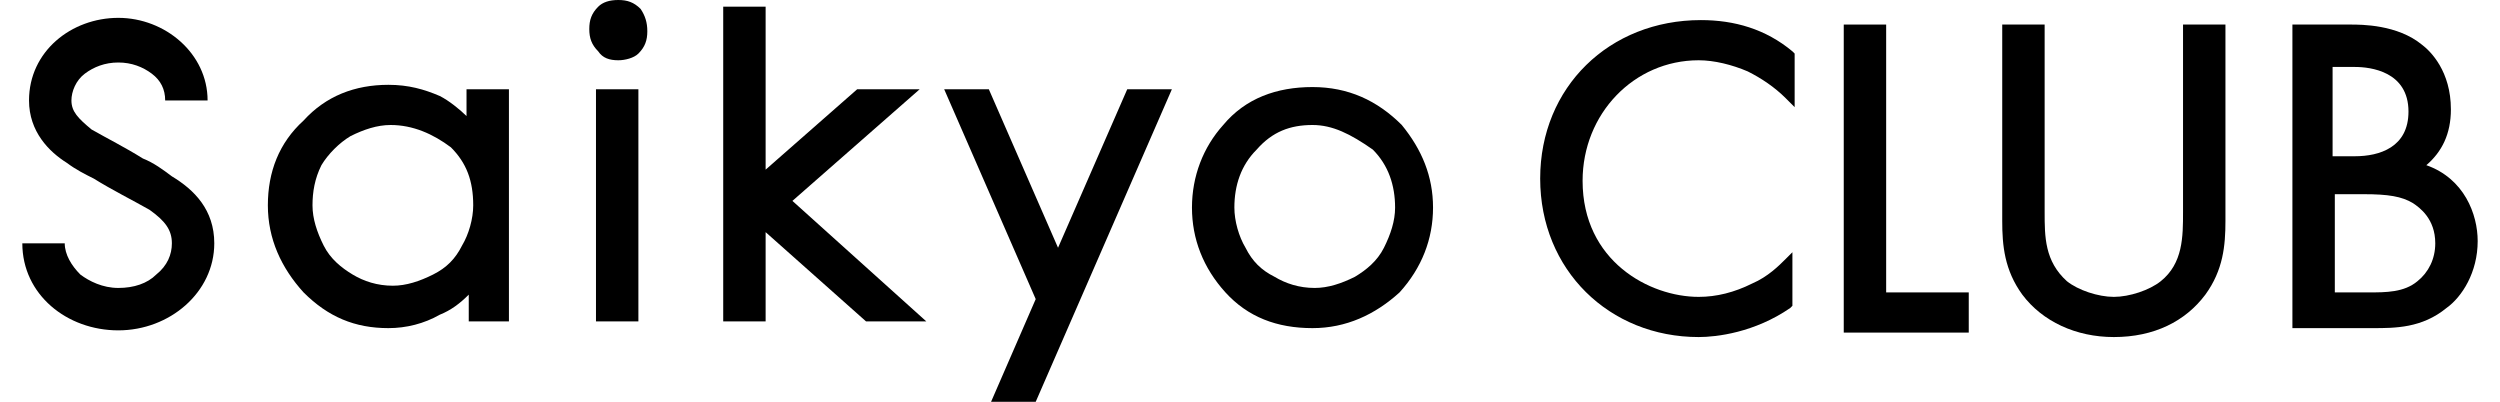 <?xml version="1.0" encoding="utf-8"?>
<!-- Generator: Adobe Illustrator 24.1.0, SVG Export Plug-In . SVG Version: 6.00 Build 0)  -->
<svg version="1.1" id="レイヤー_1" xmlns="http://www.w3.org/2000/svg" xmlns:xlink="http://www.w3.org/1999/xlink" x="0px"
	 y="0px" viewBox="0 0 112 18" style="enable-background:new 0 0 112 18;" xml:space="preserve">
<g>
	<g>
		<g>
			<g>
				<path d="M7.7,7.9C7.3,7.6,6.9,7.3,6.4,7.1C5.6,6.6,4.8,6.2,4.1,5.8C3.5,5.3,3.2,5,3.2,4.5c0-0.4,0.2-0.9,0.6-1.2
					C4.2,3,4.7,2.8,5.3,2.8c0.6,0,1.1,0.2,1.5,0.5c0.4,0.3,0.6,0.7,0.6,1.2h1.9c0-2.1-1.9-3.7-4-3.7c-2.1,0-4,1.5-4,3.7
					c0,1.4,0.9,2.3,1.7,2.8C3.4,7.6,3.8,7.8,4.2,8C5,8.5,6,9,6.7,9.4c0.7,0.5,1,0.9,1,1.5c0,0.5-0.2,1-0.7,1.4
					c-0.4,0.4-1,0.6-1.7,0.6c-0.7,0-1.3-0.3-1.7-0.6c-0.4-0.4-0.7-0.9-0.7-1.4H1c0,2.3,2,3.9,4.3,3.9c2.3,0,4.3-1.7,4.3-3.9
					C9.6,9.4,8.7,8.5,7.7,7.9z"/>
			</g>
		</g>
	</g>
</g>
<g>
	<path d="M17.4,14.7c-1.5,0-2.7-0.5-3.8-1.6c-1-1.1-1.6-2.4-1.6-3.9c0-1.5,0.5-2.8,1.6-3.8c1-1.1,2.3-1.6,3.8-1.6
		c0.9,0,1.6,0.2,2.3,0.5c0.4,0.2,0.9,0.6,1.2,0.9V4h1.9v10.4H21v-1.2c-0.4,0.4-0.8,0.7-1.3,0.9C19,14.5,18.2,14.7,17.4,14.7z
		 M17.5,5.6c-0.6,0-1.2,0.2-1.8,0.5c-0.5,0.3-1,0.8-1.3,1.3C14.1,8,14,8.6,14,9.2c0,0.6,0.2,1.2,0.5,1.8c0.3,0.6,0.8,1,1.3,1.3
		c0.5,0.3,1.1,0.5,1.8,0.5c0.6,0,1.2-0.2,1.8-0.5c0.6-0.3,1-0.7,1.3-1.3c0.3-0.5,0.5-1.2,0.5-1.8c0-1.1-0.3-1.9-1-2.6
		C19.4,6,18.5,5.6,17.5,5.6z"/>
	<path d="M26.7,14.4V4h1.9v10.4H26.7z M27.7,2.7c-0.4,0-0.7-0.1-0.9-0.4c-0.3-0.3-0.4-0.6-0.4-1c0-0.4,0.1-0.7,0.4-1
		C27,0.1,27.3,0,27.7,0c0.4,0,0.7,0.1,1,0.4C28.9,0.7,29,1,29,1.4c0,0.4-0.1,0.7-0.4,1C28.4,2.6,28,2.7,27.7,2.7z"/>
	<polygon points="38.8,14.4 34.3,10.4 34.3,14.4 32.4,14.4 32.4,0.3 34.3,0.3 34.3,7.6 38.4,4 41.2,4 35.5,9 41.5,14.4 	"/>
	<polygon points="44.4,18 46.4,13.4 42.3,4 44.3,4 47.4,11.1 50.5,4 52.5,4 46.4,18 	"/>
	<polygon points="44.5,17.9 46.5,13.4 42.4,4.1 44.2,4.1 47.4,11.3 50.6,4.1 52.4,4.1 46.4,17.9 	"/>
	<path d="M58.8,14.7c-1.6,0-2.9-0.5-3.9-1.6c-1-1.1-1.5-2.4-1.5-3.8c0-1.4,0.5-2.7,1.4-3.7c1-1.2,2.4-1.7,4-1.7c1.6,0,2.9,0.6,4,1.7
		c0.9,1.1,1.4,2.3,1.4,3.7c0,1.4-0.5,2.7-1.5,3.8C61.6,14.1,60.3,14.7,58.8,14.7z M58.8,5.6c-1,0-1.8,0.3-2.5,1.1
		c-0.7,0.7-1,1.6-1,2.6c0,0.6,0.2,1.3,0.5,1.8c0.3,0.6,0.7,1,1.3,1.3c0.5,0.3,1.1,0.5,1.8,0.5c0.6,0,1.2-0.2,1.8-0.5
		c0.5-0.3,1-0.7,1.3-1.3c0.3-0.6,0.5-1.2,0.5-1.8c0-1-0.3-1.9-1-2.6C60.5,6,59.7,5.6,58.8,5.6z"/>
</g>
<g>
	<path d="M76.1,15.1c-4,0-7.1-3-7.1-7.1c0-4.1,3.1-7.1,7.2-7.1c1.5,0,2.9,0.4,4.1,1.4l0.1,0.1v2.4L80,4.4c-0.5-0.5-1.1-0.9-1.7-1.2
		c-0.7-0.3-1.5-0.5-2.2-0.5c-2.9,0-5.2,2.4-5.2,5.4c0,3.6,3,5.2,5.2,5.2c0.8,0,1.6-0.2,2.4-0.6c0.7-0.3,1.2-0.8,1.5-1.1l0.3-0.3v2.4
		l-0.1,0.1C78.6,14.9,76.9,15.1,76.1,15.1z"/>
	<polygon points="82.6,14.9 82.6,1.1 84.5,1.1 84.5,13.1 88.2,13.1 88.2,14.9 	"/>
	<path d="M94.7,15.1c-1.7,0-3.2-0.7-4.1-1.9c-0.8-1.1-0.9-2.2-0.9-3.3V1.1h1.9v8.4c0,1.1,0,2.2,1,3.1c0.5,0.4,1.4,0.7,2.1,0.7
		s1.6-0.3,2.1-0.7c1-0.8,1-2,1-3.1V1.1h1.9v8.8c0,1.1-0.1,2.2-0.9,3.3C97.9,14.4,96.5,15.1,94.7,15.1z"/>
	<path d="M102.7,14.9V1.1h2.6c0.5,0,2.1,0,3.2,0.9c0.4,0.3,1.3,1.2,1.3,2.9c0,1.1-0.4,1.9-1.1,2.5c1.7,0.6,2.3,2.2,2.3,3.4
		c0,1.4-0.7,2.5-1.4,3c-1.1,0.9-2.3,0.9-3.3,0.9H102.7z M106.1,13.1c0.8,0,1.6,0,2.2-0.5c0.5-0.4,0.8-1,0.8-1.7c0-1.1-0.7-1.6-1-1.8
		c-0.5-0.3-1.1-0.4-2.2-0.4h-1.3v4.4H106.1z M105.5,7c1.1,0,2.4-0.4,2.4-2c0-1.8-1.7-2-2.4-2h-1V7H105.5z"/>
</g>
<g>
</g>
<g>
</g>
<g>
</g>
<g>
</g>
<g>
</g>
<g>
</g>
<g>
</g>
<g>
</g>
<g>
</g>
<g>
</g>
<g>
</g>
<g>
</g>
<g>
</g>
<g>
</g>
<g>
</g>
</svg>
